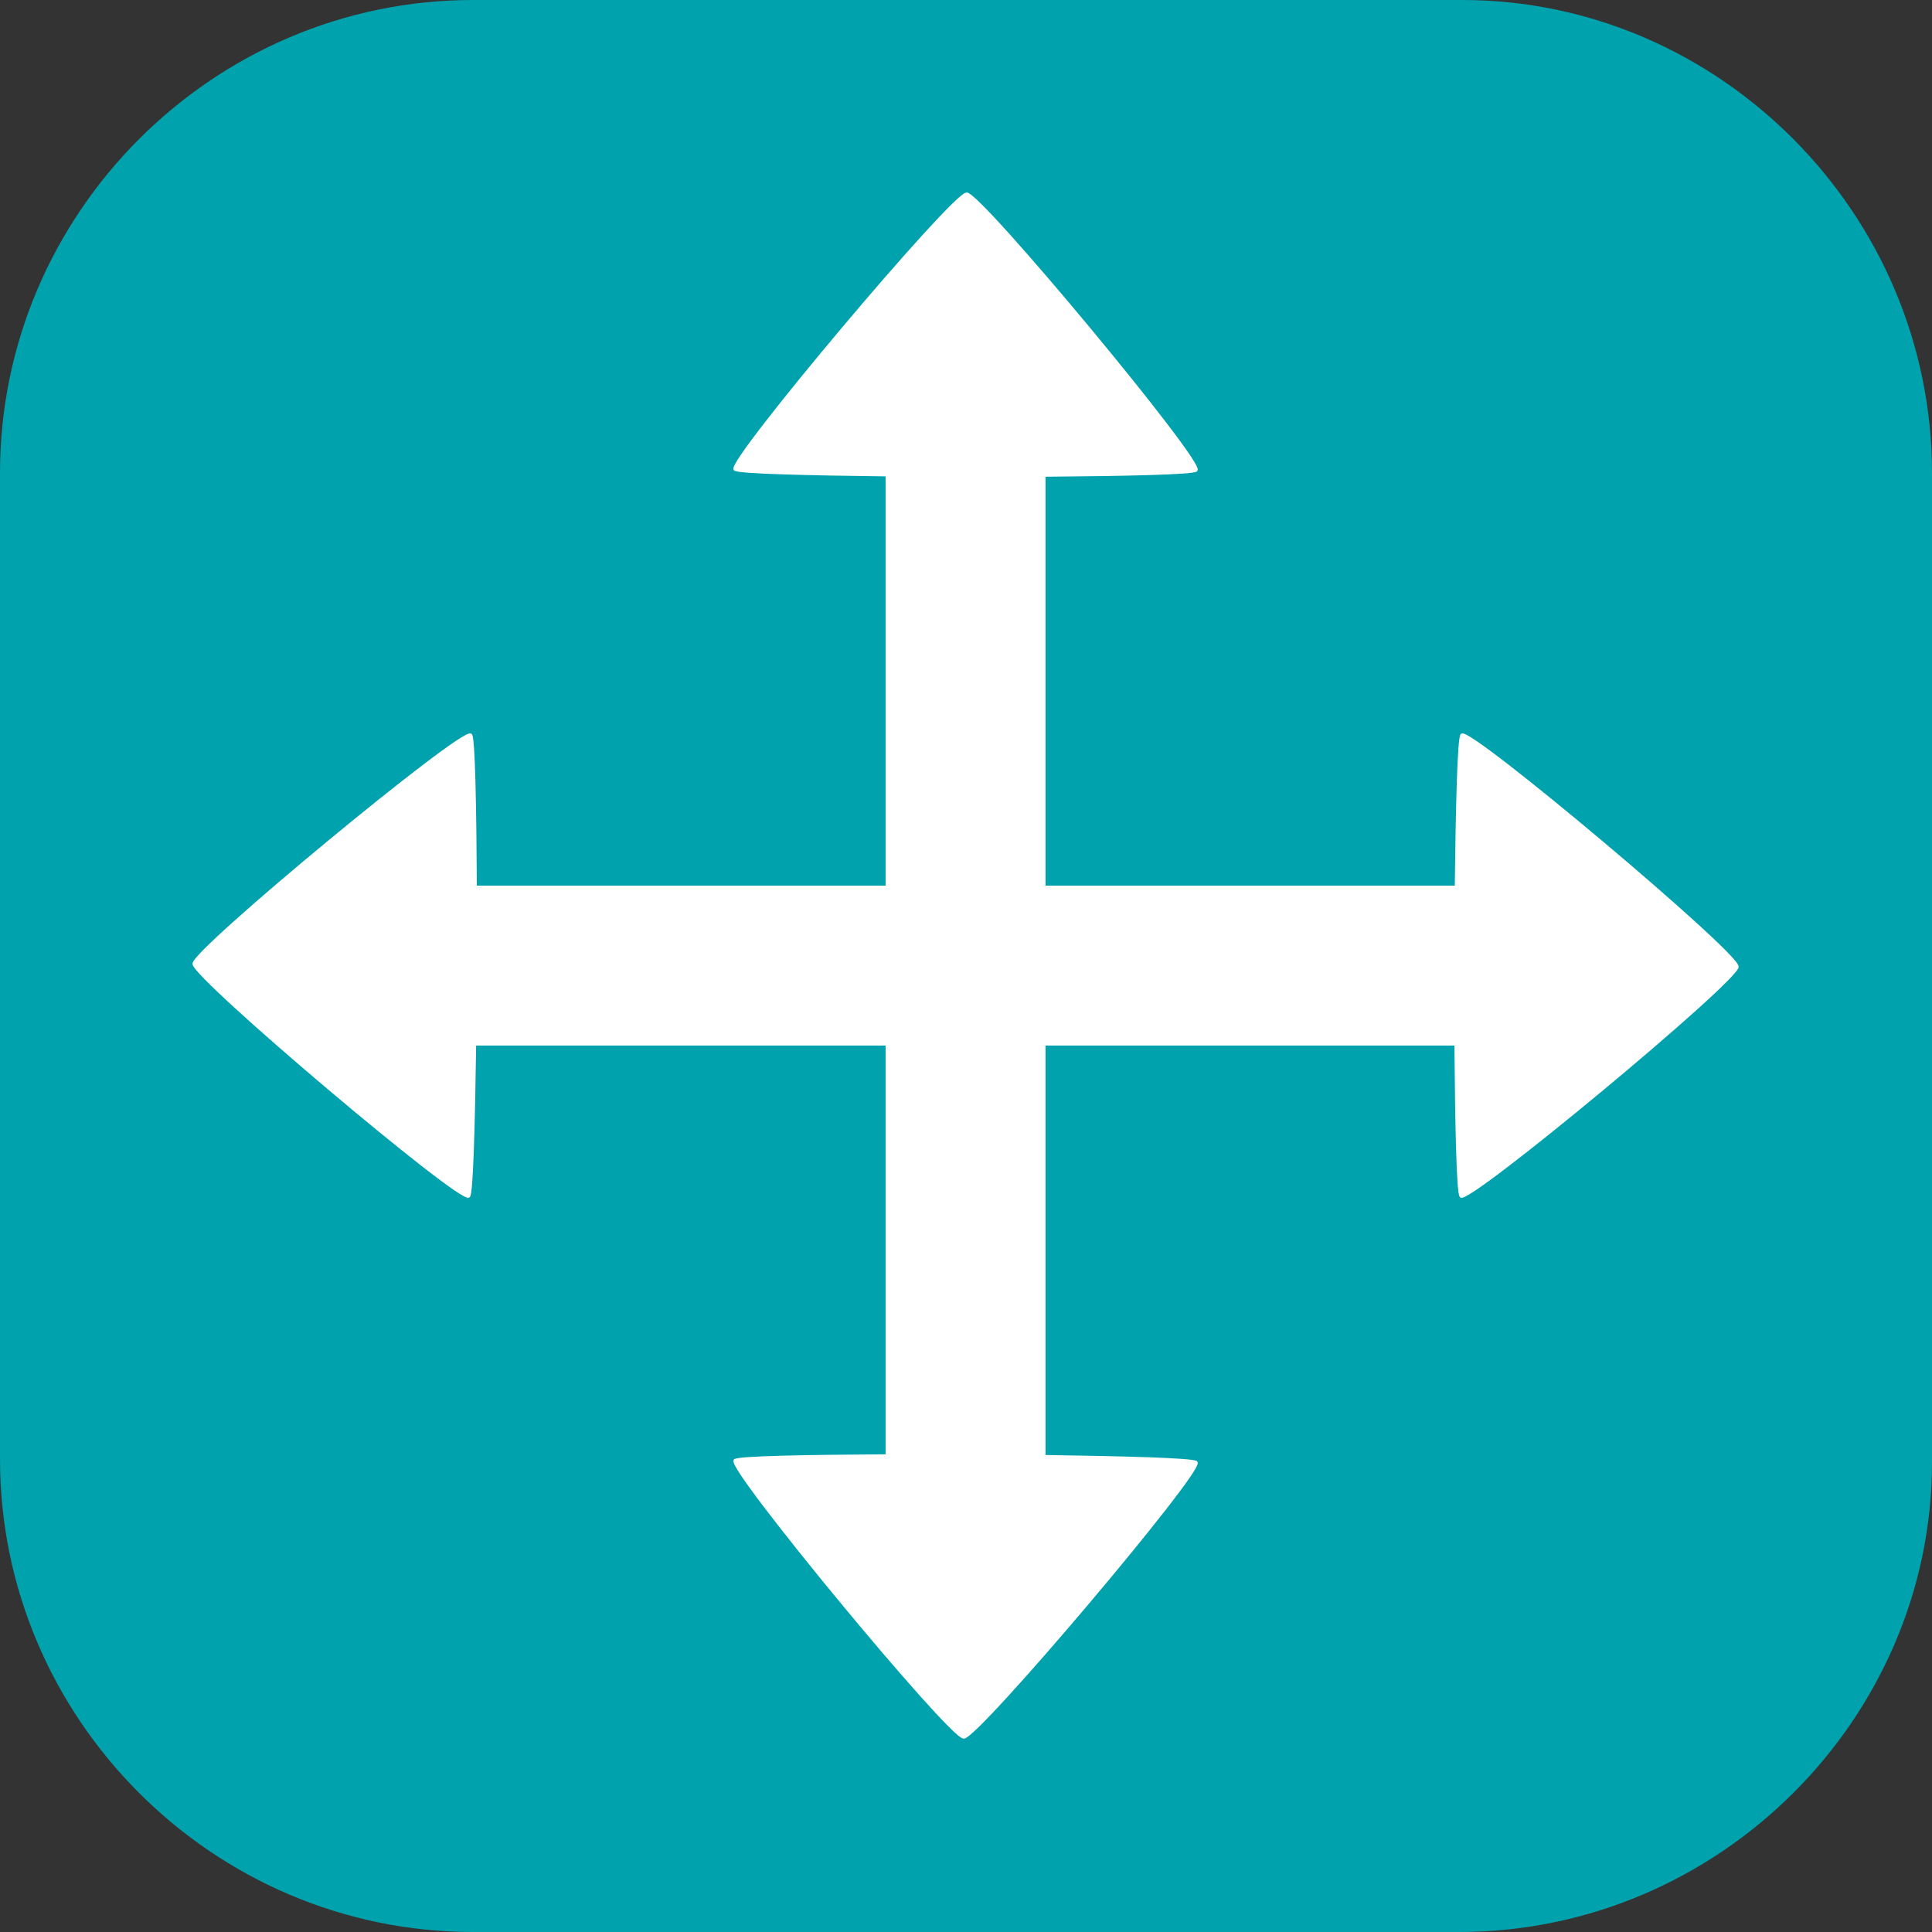 <?xml version="1.0" encoding="UTF-8" standalone="no"?>
<svg
   xmlns:dc="http://purl.org/dc/elements/1.1/"
   xmlns:cc="http://creativecommons.org/ns#"
   xmlns:rdf="http://www.w3.org/1999/02/22-rdf-syntax-ns#"
   xmlns:svg="http://www.w3.org/2000/svg"
   xmlns="http://www.w3.org/2000/svg"
   xmlns:sodipodi="http://sodipodi.sourceforge.net/DTD/sodipodi-0.dtd"
   xmlns:inkscape="http://www.inkscape.org/namespaces/inkscape"
   version="1.1"
   id="Ebene_1"
   x="0px"
   y="0px"
   viewBox="0 0 58 58"
   style="enable-background:new 0 0 58 58;"
   xml:space="preserve"
   sodipodi:docname="crosscutting.svg"
   inkscape:version="1.0beta1 (32d4812, 2019-09-19)">
  <rect x="0" y="0" width="58" height="58" fill="#333333" stroke="none"/>



  <defs
   id="defs15" />



  <sodipodi:namedview
   pagecolor="#ffffff"
   bordercolor="#666666"
   borderopacity="1"
   objecttolerance="10"
   gridtolerance="10"
   guidetolerance="10"
   inkscape:pageopacity="0"
   inkscape:pageshadow="2"
   inkscape:window-width="1440"
   inkscape:window-height="900"
   id="namedview13"
   showgrid="false"
   inkscape:zoom="5.9906917"
   inkscape:cx="35.91317"
   inkscape:cy="33.308299"
   inkscape:window-x="0"
   inkscape:window-y="0"
   inkscape:window-maximized="0"
   inkscape:current-layer="g10"
   inkscape:document-rotation="0" />



  <style
   type="text/css"
   id="style2">
	.st0{fill:#1B6B3B;}
	.st1{fill:#FFFFFF;}
</style>



  <g
   id="g10">
    <path
   class="st0"
   d="M43.8,58H14.2C6.4,58,0,51.6,0,43.8V14.2C0,6.4,6.4,0,14.2,0h29.7C51.6,0,58,6.4,58,14.2v29.7   C58,51.6,51.6,58,43.8,58z"
   id="path4"
   style="fill:#00a3ad;fill-opacity:1" />



    


  <g
   transform="matrix(1.033,0,0,1.033,-1.971,-0.143)"
   id="g1187">
  <g
     id="g8"
     transform="translate(-16.152,-0.807)">
      


    <path
   id="path874-3"
   style="opacity:0.998;fill:#ffffff;fill-opacity:1;stroke:#ffffff;stroke-width:0.078;stroke-opacity:1;stop-color:#000000"
   inkscape:transform-center-x="1.0898175"
   inkscape:transform-center-y="1.3909121"
   d="m 46.154,6.579 c -0.402,-7.904e-4 -6.938,7.765 -6.738,8.006 0.075,0.09 2.097,0.139 4.42,0.166 v 28.498 c -2.323,0.013 -4.344,0.049 -4.42,0.139 -0.203,0.24 6.25,8.045 6.652,8.047 0.402,0.002 6.957,-7.749 6.758,-7.99 -0.075,-0.09 -2.098,-0.143 -4.42,-0.176 V 14.761 c 2.323,-0.018 4.344,-0.06 4.42,-0.15 0.202,-0.24 -6.27,-8.03 -6.672,-8.031 z"
   inkscape:connector-curvature="0" />
</g>
  <g
     transform="rotate(90,38.923,20.053)"
     id="g8-0">
    <path
       inkscape:connector-curvature="0"
       d="m 47.103,6.579 c -0.402,-7.904e-4 -6.938,7.765 -6.738,8.006 0.075,0.09 2.097,0.139 4.42,0.166 v 28.498 c -2.323,0.013 -4.344,0.049 -4.42,0.139 -0.203,0.24 6.25,8.045 6.652,8.047 0.402,0.002 6.957,-7.749 6.758,-7.99 -0.075,-0.09 -2.098,-0.143 -4.42,-0.176 V 14.761 c 2.323,-0.018 4.344,-0.06 4.42,-0.15 0.202,-0.24 -6.27,-8.03 -6.672,-8.031 z"
       inkscape:transform-center-y="1.3909121"
       inkscape:transform-center-x="1.0898175"
       style="opacity:0.998;fill:#ffffff;fill-opacity:1;stroke:#ffffff;stroke-width:0.078;stroke-opacity:1;stop-color:#000000"
       id="path874-3-4" />
  </g>
</g>
</g>



</svg>
